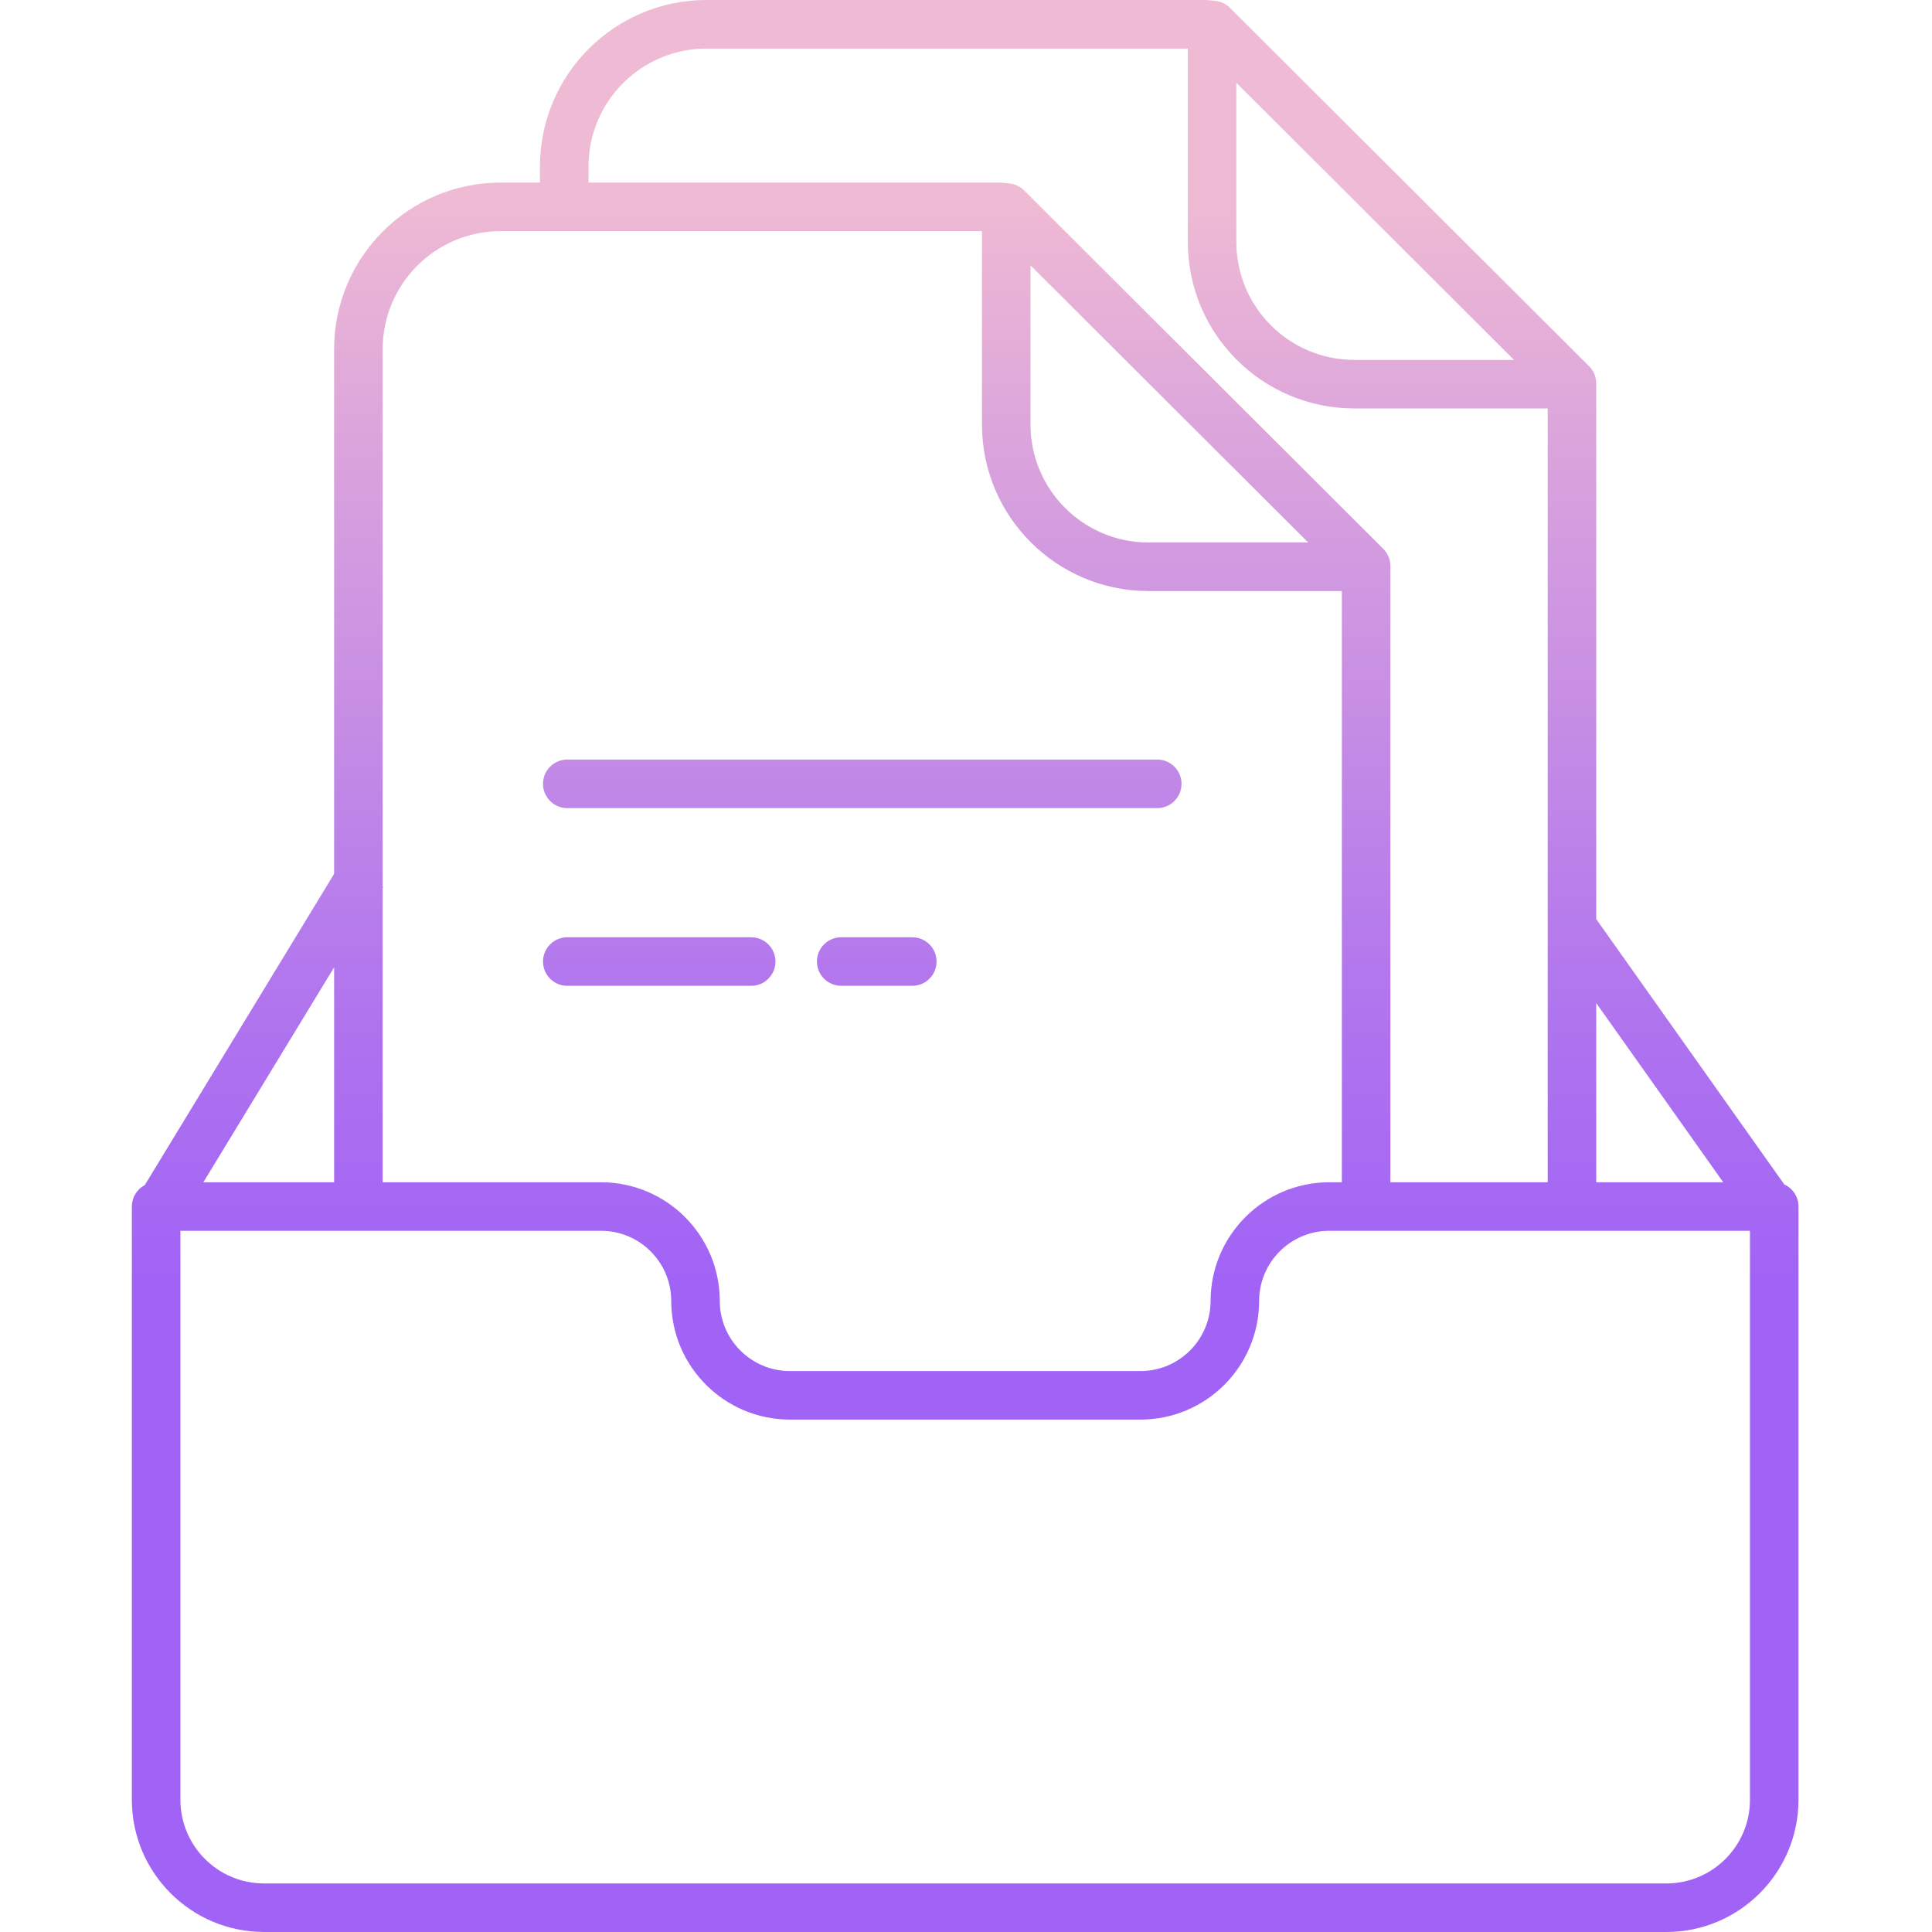 <svg height="477pt" viewBox="-32 0 477 477.597" width="477pt" xmlns="http://www.w3.org/2000/svg" xmlns:xlink="http://www.w3.org/1999/xlink"><linearGradient id="a"><stop offset=".322" stop-color="#a163f5"/><stop offset=".466" stop-color="#b074ee"/><stop offset=".752" stop-color="#d8a1dd"/><stop offset=".898" stop-color="#efbad3"/></linearGradient><linearGradient id="b" gradientUnits="userSpaceOnUse" x1="206.298" x2="206.298" xlink:href="#a" y1="465.611" y2="2.776"/><linearGradient id="c" gradientUnits="userSpaceOnUse" x1="184.435" x2="184.435" xlink:href="#a" y1="465.611" y2="2.776"/><linearGradient id="d" gradientUnits="userSpaceOnUse" x1="180.856" x2="180.856" xlink:href="#a" y1="465.611" y2="2.776"/><linearGradient id="e" gradientUnits="userSpaceOnUse" x1="130.665" x2="130.665" xlink:href="#a" y1="465.611" y2="2.776"/><path d="m408.785 292.805-46.488-65.598v-132.422c0-1.594-.633-3.121-1.762-4.246l-88.781-88.602c-.98-.977-2.266-1.586-3.641-1.723l-1.855-.184c-.199-.02-.398-.031-.598-.031h-123.332c-22.711.027-41.117 18.43-41.145 41.145v3.992h-9.742c-22.711.023-41.117 18.43-41.145 41.145v129.75l-46.793 76.918c-1.969 1.039-3.203 3.082-3.207 5.309v146.668c.016 18.035 14.633 32.652 32.668 32.672h346.668c18.035-.02 32.648-14.637 32.664-32.672v-146.668c0-2.348-1.375-4.48-3.512-5.453zm-15.094-.547h-31.395v-44.301zm-120.363-271.789 68.648 68.5h-39.5c-16.086-.016-29.129-13.051-29.148-29.141zm-160.145 20.676c.02-16.086 13.055-29.125 29.145-29.141h119v47.824c.023 22.715 18.43 41.117 41.145 41.145h47.824v191.285h-38.883v-152.336c0-1.594-.637-3.121-1.762-4.246l-88.785-88.602c-.98-.977-2.266-1.586-3.641-1.723l-1.855-.184c-.199-.02-.398-.031-.598-.031h-101.59zm109.262 24.457 68.645 68.504h-39.504c-16.09-.016-29.125-13.055-29.141-29.141zm-131-8.465h119v47.828c.023 22.711 18.43 41.117 41.141 41.141h47.828v146.152h-3.117c-16.191.02-29.316 13.145-29.332 29.34-.012 9.566-7.766 17.32-17.332 17.332h-86.668c-9.566-.012-17.324-7.766-17.332-17.332-.016-16.195-13.141-29.32-29.336-29.34h-54v-72.859l.129-.207-.129-.078v-132.832c.02-16.09 13.059-29.125 29.145-29.145zm-41.148 235.121h-32.324l32.324-53.141zm350 152.668c-.008 11.41-9.254 20.66-20.664 20.672h-346.668c-11.41-.012-20.656-9.262-20.668-20.672v-140.668h104c9.57.012 17.328 7.77 17.336 17.34.016 16.191 13.141 29.312 29.332 29.332h86.668c16.191-.02 29.312-13.141 29.332-29.332.008-9.57 7.762-17.328 17.332-17.34h104zm0 0" fill="url(#b)"/><path d="m272.965 372.258h-133.332c-3.316 0-6 2.688-6 6v26.668c0 3.312 2.684 6 6 6h133.332c3.312 0 6-2.688 6-6v-26.668c0-3.312-2.688-6-6-6zm-6 26.668h-121.332v-14.668h121.332zm0 0" fill="url(#b)"/><path d="m193.219 231.695h-17.566c-3.316 0-6 2.688-6 6 0 3.316 2.684 6 6 6h17.566c3.312 0 6-2.684 6-6 0-3.312-2.688-6-6-6zm0 0" fill="url(#c)"/><path d="m107.934 199.766h145.844c3.312 0 6-2.684 6-6 0-3.312-2.688-6-6-6h-145.844c-3.312 0-6 2.688-6 6 0 3.316 2.688 6 6 6zm0 0" fill="url(#d)"/><path d="m107.934 243.695h45.465c3.312 0 6-2.684 6-6 0-3.312-2.688-6-6-6h-45.461c-3.312 0-6 2.688-6 6 0 3.316 2.688 6 6 6zm0 0" fill="url(#e)"/></svg>